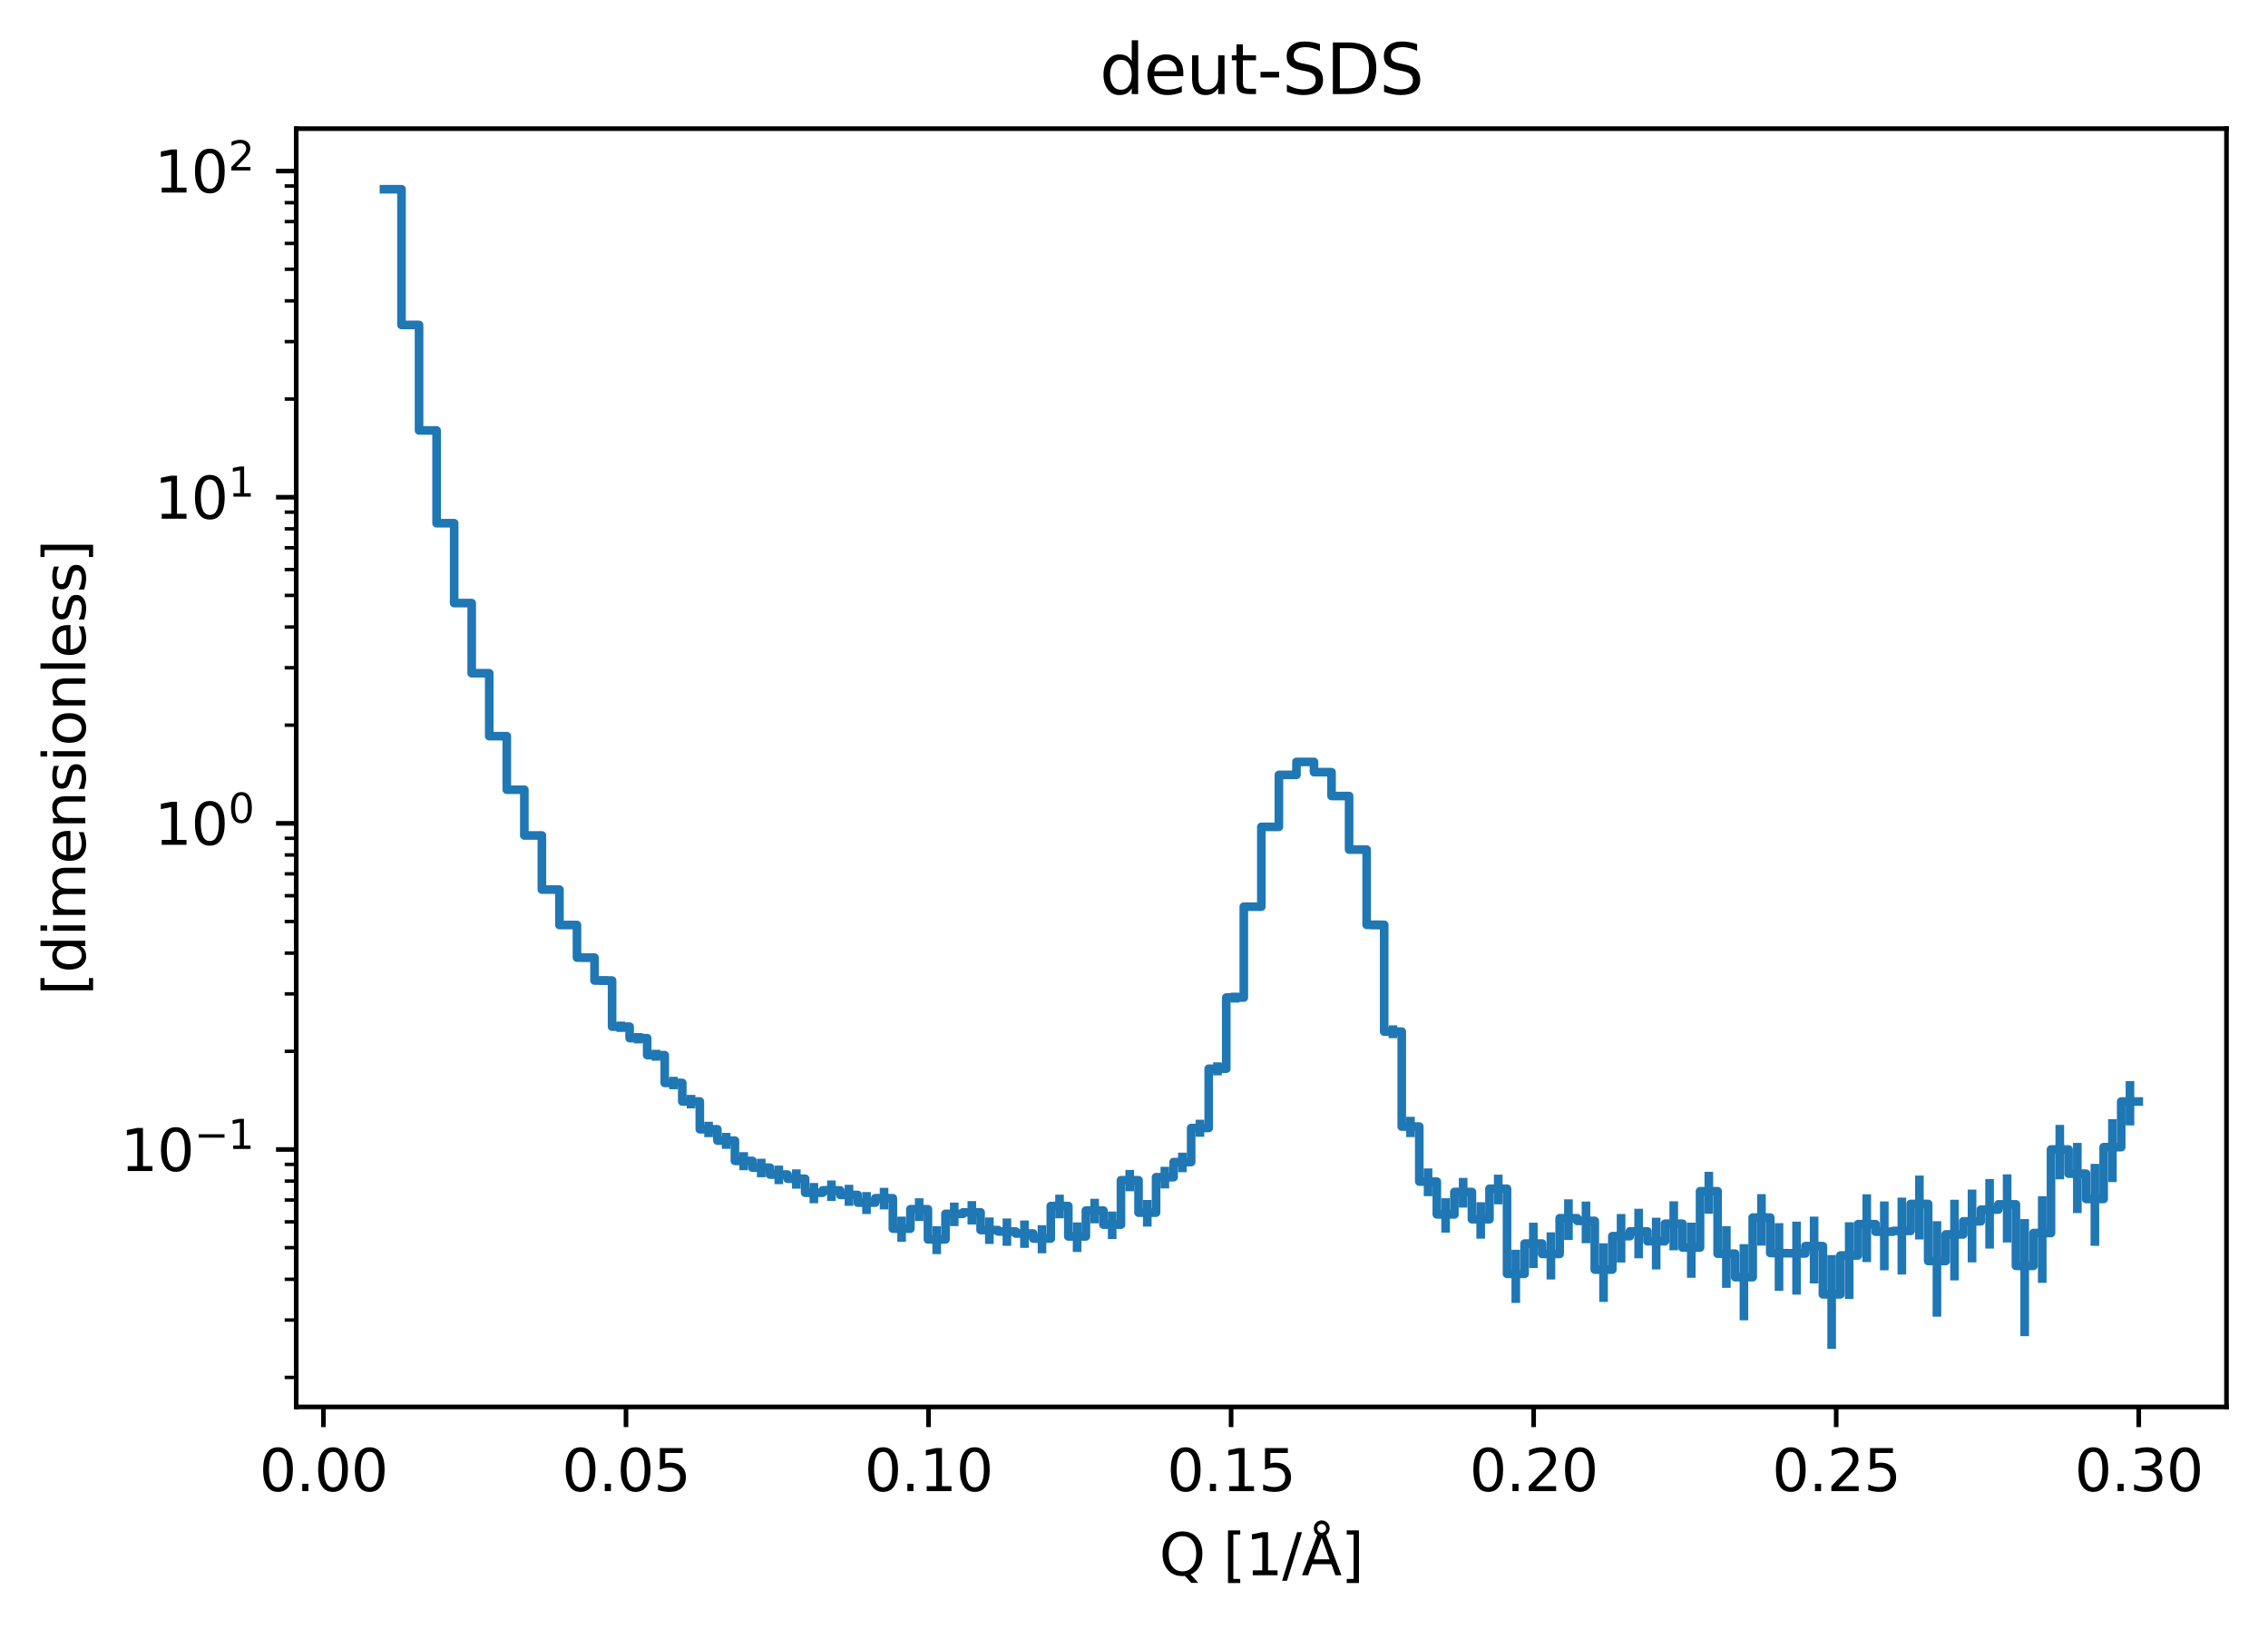 <?xml version="1.0" encoding="utf-8" standalone="no"?>
<!DOCTYPE svg PUBLIC "-//W3C//DTD SVG 1.1//EN"
  "http://www.w3.org/Graphics/SVG/1.1/DTD/svg11.dtd">
<svg xmlns:xlink="http://www.w3.org/1999/xlink" width="393.378pt" height="282.558pt" viewBox="0 0 393.378 282.558" xmlns="http://www.w3.org/2000/svg" version="1.1">
 <defs>
  <style type="text/css">*{stroke-linejoin: round; stroke-linecap: butt}</style>
 </defs>
 <g id="figure_1">
  <g id="patch_1">
   <path d="M 0 282.558 
L 393.378 282.558 
L 393.378 0 
L 0 0 
z
" style="fill: #ffffff"/>
  </g>
  <g id="axes_1">
   <g id="patch_2">
    <path d="M 51.378 244.078 
L 386.178 244.078 
L 386.178 22.318 
L 51.378 22.318 
z
" style="fill: #ffffff"/>
   </g>
   <g id="matplotlib.axis_1">
    <g id="xtick_1">
     <g id="line2d_1">
      <defs>
       <path id="mc790986ecf" d="M 0 0 
L 0 3.5 
" style="stroke: #000000; stroke-width: 0.8"/>
      </defs>
      <g>
       <use xlink:href="#mc790986ecf" x="56.101" y="244.078" style="stroke: #000000; stroke-width: 0.8"/>
      </g>
     </g>
     <g id="text_1">
      <!-- 0.00 -->
      <g transform="translate(44.968 258.677) scale(0.1 -0.1)">
       <defs>
        <path id="DejaVuSans-30" d="M 2034 4250 
Q 1547 4250 1301 3770 
Q 1056 3291 1056 2328 
Q 1056 1369 1301 889 
Q 1547 409 2034 409 
Q 2525 409 2770 889 
Q 3016 1369 3016 2328 
Q 3016 3291 2770 3770 
Q 2525 4250 2034 4250 
z
M 2034 4750 
Q 2819 4750 3233 4129 
Q 3647 3509 3647 2328 
Q 3647 1150 3233 529 
Q 2819 -91 2034 -91 
Q 1250 -91 836 529 
Q 422 1150 422 2328 
Q 422 3509 836 4129 
Q 1250 4750 2034 4750 
z
" transform="scale(0.016)"/>
        <path id="DejaVuSans-2e" d="M 684 794 
L 1344 794 
L 1344 0 
L 684 0 
L 684 794 
z
" transform="scale(0.016)"/>
       </defs>
       <use xlink:href="#DejaVuSans-30"/>
       <use xlink:href="#DejaVuSans-2e" x="63.623"/>
       <use xlink:href="#DejaVuSans-30" x="95.41"/>
       <use xlink:href="#DejaVuSans-30" x="159.033"/>
      </g>
     </g>
    </g>
    <g id="xtick_2">
     <g id="line2d_2">
      <g>
       <use xlink:href="#mc790986ecf" x="108.577" y="244.078" style="stroke: #000000; stroke-width: 0.8"/>
      </g>
     </g>
     <g id="text_2">
      <!-- 0.05 -->
      <g transform="translate(97.445 258.677) scale(0.1 -0.1)">
       <defs>
        <path id="DejaVuSans-35" d="M 691 4666 
L 3169 4666 
L 3169 4134 
L 1269 4134 
L 1269 2991 
Q 1406 3038 1543 3061 
Q 1681 3084 1819 3084 
Q 2600 3084 3056 2656 
Q 3513 2228 3513 1497 
Q 3513 744 3044 326 
Q 2575 -91 1722 -91 
Q 1428 -91 1123 -41 
Q 819 9 494 109 
L 494 744 
Q 775 591 1075 516 
Q 1375 441 1709 441 
Q 2250 441 2565 725 
Q 2881 1009 2881 1497 
Q 2881 1984 2565 2268 
Q 2250 2553 1709 2553 
Q 1456 2553 1204 2497 
Q 953 2441 691 2322 
L 691 4666 
z
" transform="scale(0.016)"/>
       </defs>
       <use xlink:href="#DejaVuSans-30"/>
       <use xlink:href="#DejaVuSans-2e" x="63.623"/>
       <use xlink:href="#DejaVuSans-30" x="95.41"/>
       <use xlink:href="#DejaVuSans-35" x="159.033"/>
      </g>
     </g>
    </g>
    <g id="xtick_3">
     <g id="line2d_3">
      <g>
       <use xlink:href="#mc790986ecf" x="161.054" y="244.078" style="stroke: #000000; stroke-width: 0.8"/>
      </g>
     </g>
     <g id="text_3">
      <!-- 0.10 -->
      <g transform="translate(149.921 258.677) scale(0.1 -0.1)">
       <defs>
        <path id="DejaVuSans-31" d="M 794 531 
L 1825 531 
L 1825 4091 
L 703 3866 
L 703 4441 
L 1819 4666 
L 2450 4666 
L 2450 531 
L 3481 531 
L 3481 0 
L 794 0 
L 794 531 
z
" transform="scale(0.016)"/>
       </defs>
       <use xlink:href="#DejaVuSans-30"/>
       <use xlink:href="#DejaVuSans-2e" x="63.623"/>
       <use xlink:href="#DejaVuSans-31" x="95.41"/>
       <use xlink:href="#DejaVuSans-30" x="159.033"/>
      </g>
     </g>
    </g>
    <g id="xtick_4">
     <g id="line2d_4">
      <g>
       <use xlink:href="#mc790986ecf" x="213.53" y="244.078" style="stroke: #000000; stroke-width: 0.8"/>
      </g>
     </g>
     <g id="text_4">
      <!-- 0.15 -->
      <g transform="translate(202.398 258.677) scale(0.1 -0.1)">
       <use xlink:href="#DejaVuSans-30"/>
       <use xlink:href="#DejaVuSans-2e" x="63.623"/>
       <use xlink:href="#DejaVuSans-31" x="95.41"/>
       <use xlink:href="#DejaVuSans-35" x="159.033"/>
      </g>
     </g>
    </g>
    <g id="xtick_5">
     <g id="line2d_5">
      <g>
       <use xlink:href="#mc790986ecf" x="266.007" y="244.078" style="stroke: #000000; stroke-width: 0.8"/>
      </g>
     </g>
     <g id="text_5">
      <!-- 0.20 -->
      <g transform="translate(254.874 258.677) scale(0.1 -0.1)">
       <defs>
        <path id="DejaVuSans-32" d="M 1228 531 
L 3431 531 
L 3431 0 
L 469 0 
L 469 531 
Q 828 903 1448 1529 
Q 2069 2156 2228 2338 
Q 2531 2678 2651 2914 
Q 2772 3150 2772 3378 
Q 2772 3750 2511 3984 
Q 2250 4219 1831 4219 
Q 1534 4219 1204 4116 
Q 875 4013 500 3803 
L 500 4441 
Q 881 4594 1212 4672 
Q 1544 4750 1819 4750 
Q 2544 4750 2975 4387 
Q 3406 4025 3406 3419 
Q 3406 3131 3298 2873 
Q 3191 2616 2906 2266 
Q 2828 2175 2409 1742 
Q 1991 1309 1228 531 
z
" transform="scale(0.016)"/>
       </defs>
       <use xlink:href="#DejaVuSans-30"/>
       <use xlink:href="#DejaVuSans-2e" x="63.623"/>
       <use xlink:href="#DejaVuSans-32" x="95.41"/>
       <use xlink:href="#DejaVuSans-30" x="159.033"/>
      </g>
     </g>
    </g>
    <g id="xtick_6">
     <g id="line2d_6">
      <g>
       <use xlink:href="#mc790986ecf" x="318.483" y="244.078" style="stroke: #000000; stroke-width: 0.8"/>
      </g>
     </g>
     <g id="text_6">
      <!-- 0.25 -->
      <g transform="translate(307.351 258.677) scale(0.1 -0.1)">
       <use xlink:href="#DejaVuSans-30"/>
       <use xlink:href="#DejaVuSans-2e" x="63.623"/>
       <use xlink:href="#DejaVuSans-32" x="95.41"/>
       <use xlink:href="#DejaVuSans-35" x="159.033"/>
      </g>
     </g>
    </g>
    <g id="xtick_7">
     <g id="line2d_7">
      <g>
       <use xlink:href="#mc790986ecf" x="370.96" y="244.078" style="stroke: #000000; stroke-width: 0.8"/>
      </g>
     </g>
     <g id="text_7">
      <!-- 0.30 -->
      <g transform="translate(359.827 258.677) scale(0.1 -0.1)">
       <defs>
        <path id="DejaVuSans-33" d="M 2597 2516 
Q 3050 2419 3304 2112 
Q 3559 1806 3559 1356 
Q 3559 666 3084 287 
Q 2609 -91 1734 -91 
Q 1441 -91 1130 -33 
Q 819 25 488 141 
L 488 750 
Q 750 597 1062 519 
Q 1375 441 1716 441 
Q 2309 441 2620 675 
Q 2931 909 2931 1356 
Q 2931 1769 2642 2001 
Q 2353 2234 1838 2234 
L 1294 2234 
L 1294 2753 
L 1863 2753 
Q 2328 2753 2575 2939 
Q 2822 3125 2822 3475 
Q 2822 3834 2567 4026 
Q 2313 4219 1838 4219 
Q 1578 4219 1281 4162 
Q 984 4106 628 3988 
L 628 4550 
Q 988 4650 1302 4700 
Q 1616 4750 1894 4750 
Q 2613 4750 3031 4423 
Q 3450 4097 3450 3541 
Q 3450 3153 3228 2886 
Q 3006 2619 2597 2516 
z
" transform="scale(0.016)"/>
       </defs>
       <use xlink:href="#DejaVuSans-30"/>
       <use xlink:href="#DejaVuSans-2e" x="63.623"/>
       <use xlink:href="#DejaVuSans-33" x="95.41"/>
       <use xlink:href="#DejaVuSans-30" x="159.033"/>
      </g>
     </g>
    </g>
    <g id="text_8">
     <!-- Q [1/Å] -->
     <g transform="translate(201.066 273.278) scale(0.1 -0.1)">
      <defs>
       <path id="DejaVuSans-51" d="M 2522 4238 
Q 1834 4238 1429 3725 
Q 1025 3213 1025 2328 
Q 1025 1447 1429 934 
Q 1834 422 2522 422 
Q 3209 422 3611 934 
Q 4013 1447 4013 2328 
Q 4013 3213 3611 3725 
Q 3209 4238 2522 4238 
z
M 3406 84 
L 4238 -825 
L 3475 -825 
L 2784 -78 
Q 2681 -84 2626 -87 
Q 2572 -91 2522 -91 
Q 1538 -91 948 567 
Q 359 1225 359 2328 
Q 359 3434 948 4092 
Q 1538 4750 2522 4750 
Q 3503 4750 4090 4092 
Q 4678 3434 4678 2328 
Q 4678 1516 4351 937 
Q 4025 359 3406 84 
z
" transform="scale(0.016)"/>
       <path id="DejaVuSans-20" transform="scale(0.016)"/>
       <path id="DejaVuSans-5b" d="M 550 4863 
L 1875 4863 
L 1875 4416 
L 1125 4416 
L 1125 -397 
L 1875 -397 
L 1875 -844 
L 550 -844 
L 550 4863 
z
" transform="scale(0.016)"/>
       <path id="DejaVuSans-2f" d="M 1625 4666 
L 2156 4666 
L 531 -594 
L 0 -594 
L 1625 4666 
z
" transform="scale(0.016)"/>
       <path id="DejaVuSans-c5" d="M 2663 5081 
Q 2663 5278 2523 5417 
Q 2384 5556 2188 5556 
Q 1988 5556 1852 5420 
Q 1716 5284 1716 5081 
Q 1716 4884 1853 4746 
Q 1991 4609 2188 4609 
Q 2384 4609 2523 4746 
Q 2663 4884 2663 5081 
z
M 2188 4044 
L 1338 1722 
L 3041 1722 
L 2188 4044 
z
M 1716 4366 
Q 1525 4494 1428 4673 
Q 1331 4853 1331 5081 
Q 1331 5441 1579 5691 
Q 1828 5941 2188 5941 
Q 2544 5941 2795 5689 
Q 3047 5438 3047 5081 
Q 3047 4863 2948 4678 
Q 2850 4494 2663 4366 
L 4325 0 
L 3669 0 
L 3244 1197 
L 1141 1197 
L 716 0 
L 50 0 
L 1716 4366 
z
" transform="scale(0.016)"/>
       <path id="DejaVuSans-5d" d="M 1947 4863 
L 1947 -844 
L 622 -844 
L 622 -397 
L 1369 -397 
L 1369 4416 
L 622 4416 
L 622 4863 
L 1947 4863 
z
" transform="scale(0.016)"/>
      </defs>
      <use xlink:href="#DejaVuSans-51"/>
      <use xlink:href="#DejaVuSans-20" x="78.711"/>
      <use xlink:href="#DejaVuSans-5b" x="110.498"/>
      <use xlink:href="#DejaVuSans-31" x="149.512"/>
      <use xlink:href="#DejaVuSans-2f" x="213.135"/>
      <use xlink:href="#DejaVuSans-c5" x="246.826"/>
      <use xlink:href="#DejaVuSans-5d" x="315.234"/>
     </g>
    </g>
   </g>
   <g id="matplotlib.axis_2">
    <g id="ytick_1">
     <g id="line2d_8">
      <defs>
       <path id="m1b5084f4cb" d="M 0 0 
L -3.5 0 
" style="stroke: #000000; stroke-width: 0.8"/>
      </defs>
      <g>
       <use xlink:href="#m1b5084f4cb" x="51.378" y="199.416" style="stroke: #000000; stroke-width: 0.8"/>
      </g>
     </g>
     <g id="text_9">
      <!-- $\mathdefault{10^{-1}}$ -->
      <g transform="translate(20.878 203.215) scale(0.1 -0.1)">
       <defs>
        <path id="DejaVuSans-2212" d="M 678 2272 
L 4684 2272 
L 4684 1741 
L 678 1741 
L 678 2272 
z
" transform="scale(0.016)"/>
       </defs>
       <use xlink:href="#DejaVuSans-31" transform="translate(0 0.684)"/>
       <use xlink:href="#DejaVuSans-30" transform="translate(63.623 0.684)"/>
       <use xlink:href="#DejaVuSans-2212" transform="translate(128.203 38.966) scale(0.7)"/>
       <use xlink:href="#DejaVuSans-31" transform="translate(186.855 38.966) scale(0.7)"/>
      </g>
     </g>
    </g>
    <g id="ytick_2">
     <g id="line2d_9">
      <g>
       <use xlink:href="#m1b5084f4cb" x="51.378" y="142.837" style="stroke: #000000; stroke-width: 0.8"/>
      </g>
     </g>
     <g id="text_10">
      <!-- $\mathdefault{10^{0}}$ -->
      <g transform="translate(26.778 146.636) scale(0.1 -0.1)">
       <use xlink:href="#DejaVuSans-31" transform="translate(0 0.766)"/>
       <use xlink:href="#DejaVuSans-30" transform="translate(63.623 0.766)"/>
       <use xlink:href="#DejaVuSans-30" transform="translate(128.203 39.047) scale(0.7)"/>
      </g>
     </g>
    </g>
    <g id="ytick_3">
     <g id="line2d_10">
      <g>
       <use xlink:href="#m1b5084f4cb" x="51.378" y="86.258" style="stroke: #000000; stroke-width: 0.8"/>
      </g>
     </g>
     <g id="text_11">
      <!-- $\mathdefault{10^{1}}$ -->
      <g transform="translate(26.778 90.057) scale(0.1 -0.1)">
       <use xlink:href="#DejaVuSans-31" transform="translate(0 0.684)"/>
       <use xlink:href="#DejaVuSans-30" transform="translate(63.623 0.684)"/>
       <use xlink:href="#DejaVuSans-31" transform="translate(128.203 38.966) scale(0.7)"/>
      </g>
     </g>
    </g>
    <g id="ytick_4">
     <g id="line2d_11">
      <g>
       <use xlink:href="#m1b5084f4cb" x="51.378" y="29.679" style="stroke: #000000; stroke-width: 0.8"/>
      </g>
     </g>
     <g id="text_12">
      <!-- $\mathdefault{10^{2}}$ -->
      <g transform="translate(26.778 33.478) scale(0.1 -0.1)">
       <use xlink:href="#DejaVuSans-31" transform="translate(0 0.766)"/>
       <use xlink:href="#DejaVuSans-30" transform="translate(63.623 0.766)"/>
       <use xlink:href="#DejaVuSans-32" transform="translate(128.203 39.047) scale(0.7)"/>
      </g>
     </g>
    </g>
    <g id="ytick_5">
     <g id="line2d_12">
      <defs>
       <path id="mfdb801888a" d="M 0 0 
L -2 0 
" style="stroke: #000000; stroke-width: 0.6"/>
      </defs>
      <g>
       <use xlink:href="#mfdb801888a" x="51.378" y="238.963" style="stroke: #000000; stroke-width: 0.6"/>
      </g>
     </g>
    </g>
    <g id="ytick_6">
     <g id="line2d_13">
      <g>
       <use xlink:href="#mfdb801888a" x="51.378" y="229" style="stroke: #000000; stroke-width: 0.6"/>
      </g>
     </g>
    </g>
    <g id="ytick_7">
     <g id="line2d_14">
      <g>
       <use xlink:href="#mfdb801888a" x="51.378" y="221.931" style="stroke: #000000; stroke-width: 0.6"/>
      </g>
     </g>
    </g>
    <g id="ytick_8">
     <g id="line2d_15">
      <g>
       <use xlink:href="#mfdb801888a" x="51.378" y="216.448" style="stroke: #000000; stroke-width: 0.6"/>
      </g>
     </g>
    </g>
    <g id="ytick_9">
     <g id="line2d_16">
      <g>
       <use xlink:href="#mfdb801888a" x="51.378" y="211.968" style="stroke: #000000; stroke-width: 0.6"/>
      </g>
     </g>
    </g>
    <g id="ytick_10">
     <g id="line2d_17">
      <g>
       <use xlink:href="#mfdb801888a" x="51.378" y="208.18" style="stroke: #000000; stroke-width: 0.6"/>
      </g>
     </g>
    </g>
    <g id="ytick_11">
     <g id="line2d_18">
      <g>
       <use xlink:href="#mfdb801888a" x="51.378" y="204.899" style="stroke: #000000; stroke-width: 0.6"/>
      </g>
     </g>
    </g>
    <g id="ytick_12">
     <g id="line2d_19">
      <g>
       <use xlink:href="#mfdb801888a" x="51.378" y="202.005" style="stroke: #000000; stroke-width: 0.6"/>
      </g>
     </g>
    </g>
    <g id="ytick_13">
     <g id="line2d_20">
      <g>
       <use xlink:href="#mfdb801888a" x="51.378" y="182.384" style="stroke: #000000; stroke-width: 0.6"/>
      </g>
     </g>
    </g>
    <g id="ytick_14">
     <g id="line2d_21">
      <g>
       <use xlink:href="#mfdb801888a" x="51.378" y="172.421" style="stroke: #000000; stroke-width: 0.6"/>
      </g>
     </g>
    </g>
    <g id="ytick_15">
     <g id="line2d_22">
      <g>
       <use xlink:href="#mfdb801888a" x="51.378" y="165.352" style="stroke: #000000; stroke-width: 0.6"/>
      </g>
     </g>
    </g>
    <g id="ytick_16">
     <g id="line2d_23">
      <g>
       <use xlink:href="#mfdb801888a" x="51.378" y="159.869" style="stroke: #000000; stroke-width: 0.6"/>
      </g>
     </g>
    </g>
    <g id="ytick_17">
     <g id="line2d_24">
      <g>
       <use xlink:href="#mfdb801888a" x="51.378" y="155.389" style="stroke: #000000; stroke-width: 0.6"/>
      </g>
     </g>
    </g>
    <g id="ytick_18">
     <g id="line2d_25">
      <g>
       <use xlink:href="#mfdb801888a" x="51.378" y="151.601" style="stroke: #000000; stroke-width: 0.6"/>
      </g>
     </g>
    </g>
    <g id="ytick_19">
     <g id="line2d_26">
      <g>
       <use xlink:href="#mfdb801888a" x="51.378" y="148.32" style="stroke: #000000; stroke-width: 0.6"/>
      </g>
     </g>
    </g>
    <g id="ytick_20">
     <g id="line2d_27">
      <g>
       <use xlink:href="#mfdb801888a" x="51.378" y="145.426" style="stroke: #000000; stroke-width: 0.6"/>
      </g>
     </g>
    </g>
    <g id="ytick_21">
     <g id="line2d_28">
      <g>
       <use xlink:href="#mfdb801888a" x="51.378" y="125.805" style="stroke: #000000; stroke-width: 0.6"/>
      </g>
     </g>
    </g>
    <g id="ytick_22">
     <g id="line2d_29">
      <g>
       <use xlink:href="#mfdb801888a" x="51.378" y="115.842" style="stroke: #000000; stroke-width: 0.6"/>
      </g>
     </g>
    </g>
    <g id="ytick_23">
     <g id="line2d_30">
      <g>
       <use xlink:href="#mfdb801888a" x="51.378" y="108.773" style="stroke: #000000; stroke-width: 0.6"/>
      </g>
     </g>
    </g>
    <g id="ytick_24">
     <g id="line2d_31">
      <g>
       <use xlink:href="#mfdb801888a" x="51.378" y="103.29" style="stroke: #000000; stroke-width: 0.6"/>
      </g>
     </g>
    </g>
    <g id="ytick_25">
     <g id="line2d_32">
      <g>
       <use xlink:href="#mfdb801888a" x="51.378" y="98.81" style="stroke: #000000; stroke-width: 0.6"/>
      </g>
     </g>
    </g>
    <g id="ytick_26">
     <g id="line2d_33">
      <g>
       <use xlink:href="#mfdb801888a" x="51.378" y="95.022" style="stroke: #000000; stroke-width: 0.6"/>
      </g>
     </g>
    </g>
    <g id="ytick_27">
     <g id="line2d_34">
      <g>
       <use xlink:href="#mfdb801888a" x="51.378" y="91.741" style="stroke: #000000; stroke-width: 0.6"/>
      </g>
     </g>
    </g>
    <g id="ytick_28">
     <g id="line2d_35">
      <g>
       <use xlink:href="#mfdb801888a" x="51.378" y="88.847" style="stroke: #000000; stroke-width: 0.6"/>
      </g>
     </g>
    </g>
    <g id="ytick_29">
     <g id="line2d_36">
      <g>
       <use xlink:href="#mfdb801888a" x="51.378" y="69.226" style="stroke: #000000; stroke-width: 0.6"/>
      </g>
     </g>
    </g>
    <g id="ytick_30">
     <g id="line2d_37">
      <g>
       <use xlink:href="#mfdb801888a" x="51.378" y="59.263" style="stroke: #000000; stroke-width: 0.6"/>
      </g>
     </g>
    </g>
    <g id="ytick_31">
     <g id="line2d_38">
      <g>
       <use xlink:href="#mfdb801888a" x="51.378" y="52.194" style="stroke: #000000; stroke-width: 0.6"/>
      </g>
     </g>
    </g>
    <g id="ytick_32">
     <g id="line2d_39">
      <g>
       <use xlink:href="#mfdb801888a" x="51.378" y="46.711" style="stroke: #000000; stroke-width: 0.6"/>
      </g>
     </g>
    </g>
    <g id="ytick_33">
     <g id="line2d_40">
      <g>
       <use xlink:href="#mfdb801888a" x="51.378" y="42.231" style="stroke: #000000; stroke-width: 0.6"/>
      </g>
     </g>
    </g>
    <g id="ytick_34">
     <g id="line2d_41">
      <g>
       <use xlink:href="#mfdb801888a" x="51.378" y="38.443" style="stroke: #000000; stroke-width: 0.6"/>
      </g>
     </g>
    </g>
    <g id="ytick_35">
     <g id="line2d_42">
      <g>
       <use xlink:href="#mfdb801888a" x="51.378" y="35.162" style="stroke: #000000; stroke-width: 0.6"/>
      </g>
     </g>
    </g>
    <g id="ytick_36">
     <g id="line2d_43">
      <g>
       <use xlink:href="#mfdb801888a" x="51.378" y="32.268" style="stroke: #000000; stroke-width: 0.6"/>
      </g>
     </g>
    </g>
    <g id="text_13">
     <!-- [dimensionless] -->
     <g transform="translate(14.798 172.675) rotate(-90) scale(0.1 -0.1)">
      <defs>
       <path id="DejaVuSans-64" d="M 2906 2969 
L 2906 4863 
L 3481 4863 
L 3481 0 
L 2906 0 
L 2906 525 
Q 2725 213 2448 61 
Q 2172 -91 1784 -91 
Q 1150 -91 751 415 
Q 353 922 353 1747 
Q 353 2572 751 3078 
Q 1150 3584 1784 3584 
Q 2172 3584 2448 3432 
Q 2725 3281 2906 2969 
z
M 947 1747 
Q 947 1113 1208 752 
Q 1469 391 1925 391 
Q 2381 391 2643 752 
Q 2906 1113 2906 1747 
Q 2906 2381 2643 2742 
Q 2381 3103 1925 3103 
Q 1469 3103 1208 2742 
Q 947 2381 947 1747 
z
" transform="scale(0.016)"/>
       <path id="DejaVuSans-69" d="M 603 3500 
L 1178 3500 
L 1178 0 
L 603 0 
L 603 3500 
z
M 603 4863 
L 1178 4863 
L 1178 4134 
L 603 4134 
L 603 4863 
z
" transform="scale(0.016)"/>
       <path id="DejaVuSans-6d" d="M 3328 2828 
Q 3544 3216 3844 3400 
Q 4144 3584 4550 3584 
Q 5097 3584 5394 3201 
Q 5691 2819 5691 2113 
L 5691 0 
L 5113 0 
L 5113 2094 
Q 5113 2597 4934 2840 
Q 4756 3084 4391 3084 
Q 3944 3084 3684 2787 
Q 3425 2491 3425 1978 
L 3425 0 
L 2847 0 
L 2847 2094 
Q 2847 2600 2669 2842 
Q 2491 3084 2119 3084 
Q 1678 3084 1418 2786 
Q 1159 2488 1159 1978 
L 1159 0 
L 581 0 
L 581 3500 
L 1159 3500 
L 1159 2956 
Q 1356 3278 1631 3431 
Q 1906 3584 2284 3584 
Q 2666 3584 2933 3390 
Q 3200 3197 3328 2828 
z
" transform="scale(0.016)"/>
       <path id="DejaVuSans-65" d="M 3597 1894 
L 3597 1613 
L 953 1613 
Q 991 1019 1311 708 
Q 1631 397 2203 397 
Q 2534 397 2845 478 
Q 3156 559 3463 722 
L 3463 178 
Q 3153 47 2828 -22 
Q 2503 -91 2169 -91 
Q 1331 -91 842 396 
Q 353 884 353 1716 
Q 353 2575 817 3079 
Q 1281 3584 2069 3584 
Q 2775 3584 3186 3129 
Q 3597 2675 3597 1894 
z
M 3022 2063 
Q 3016 2534 2758 2815 
Q 2500 3097 2075 3097 
Q 1594 3097 1305 2825 
Q 1016 2553 972 2059 
L 3022 2063 
z
" transform="scale(0.016)"/>
       <path id="DejaVuSans-6e" d="M 3513 2113 
L 3513 0 
L 2938 0 
L 2938 2094 
Q 2938 2591 2744 2837 
Q 2550 3084 2163 3084 
Q 1697 3084 1428 2787 
Q 1159 2491 1159 1978 
L 1159 0 
L 581 0 
L 581 3500 
L 1159 3500 
L 1159 2956 
Q 1366 3272 1645 3428 
Q 1925 3584 2291 3584 
Q 2894 3584 3203 3211 
Q 3513 2838 3513 2113 
z
" transform="scale(0.016)"/>
       <path id="DejaVuSans-73" d="M 2834 3397 
L 2834 2853 
Q 2591 2978 2328 3040 
Q 2066 3103 1784 3103 
Q 1356 3103 1142 2972 
Q 928 2841 928 2578 
Q 928 2378 1081 2264 
Q 1234 2150 1697 2047 
L 1894 2003 
Q 2506 1872 2764 1633 
Q 3022 1394 3022 966 
Q 3022 478 2636 193 
Q 2250 -91 1575 -91 
Q 1294 -91 989 -36 
Q 684 19 347 128 
L 347 722 
Q 666 556 975 473 
Q 1284 391 1588 391 
Q 1994 391 2212 530 
Q 2431 669 2431 922 
Q 2431 1156 2273 1281 
Q 2116 1406 1581 1522 
L 1381 1569 
Q 847 1681 609 1914 
Q 372 2147 372 2553 
Q 372 3047 722 3315 
Q 1072 3584 1716 3584 
Q 2034 3584 2315 3537 
Q 2597 3491 2834 3397 
z
" transform="scale(0.016)"/>
       <path id="DejaVuSans-6f" d="M 1959 3097 
Q 1497 3097 1228 2736 
Q 959 2375 959 1747 
Q 959 1119 1226 758 
Q 1494 397 1959 397 
Q 2419 397 2687 759 
Q 2956 1122 2956 1747 
Q 2956 2369 2687 2733 
Q 2419 3097 1959 3097 
z
M 1959 3584 
Q 2709 3584 3137 3096 
Q 3566 2609 3566 1747 
Q 3566 888 3137 398 
Q 2709 -91 1959 -91 
Q 1206 -91 779 398 
Q 353 888 353 1747 
Q 353 2609 779 3096 
Q 1206 3584 1959 3584 
z
" transform="scale(0.016)"/>
       <path id="DejaVuSans-6c" d="M 603 4863 
L 1178 4863 
L 1178 0 
L 603 0 
L 603 4863 
z
" transform="scale(0.016)"/>
      </defs>
      <use xlink:href="#DejaVuSans-5b"/>
      <use xlink:href="#DejaVuSans-64" x="39.014"/>
      <use xlink:href="#DejaVuSans-69" x="102.49"/>
      <use xlink:href="#DejaVuSans-6d" x="130.273"/>
      <use xlink:href="#DejaVuSans-65" x="227.686"/>
      <use xlink:href="#DejaVuSans-6e" x="289.209"/>
      <use xlink:href="#DejaVuSans-73" x="352.588"/>
      <use xlink:href="#DejaVuSans-69" x="404.688"/>
      <use xlink:href="#DejaVuSans-6f" x="432.471"/>
      <use xlink:href="#DejaVuSans-6e" x="493.652"/>
      <use xlink:href="#DejaVuSans-6c" x="557.031"/>
      <use xlink:href="#DejaVuSans-65" x="584.814"/>
      <use xlink:href="#DejaVuSans-73" x="646.338"/>
      <use xlink:href="#DejaVuSans-73" x="698.438"/>
      <use xlink:href="#DejaVuSans-5d" x="750.537"/>
     </g>
    </g>
   </g>
   <g id="patch_3">
    <path d="M 51.378 244.078 
L 51.378 22.318 
" style="fill: none; stroke: #000000; stroke-width: 0.8; stroke-linejoin: miter; stroke-linecap: square"/>
   </g>
   <g id="patch_4">
    <path d="M 386.178 244.078 
L 386.178 22.318 
" style="fill: none; stroke: #000000; stroke-width: 0.8; stroke-linejoin: miter; stroke-linecap: square"/>
   </g>
   <g id="patch_5">
    <path d="M 51.378 244.078 
L 386.178 244.078 
" style="fill: none; stroke: #000000; stroke-width: 0.8; stroke-linejoin: miter; stroke-linecap: square"/>
   </g>
   <g id="patch_6">
    <path d="M 51.378 22.318 
L 386.178 22.318 
" style="fill: none; stroke: #000000; stroke-width: 0.8; stroke-linejoin: miter; stroke-linecap: square"/>
   </g>
   <g id="text_14">
    <!-- deut-SDS -->
    <g transform="translate(190.72 16.318) scale(0.12 -0.12)">
     <defs>
      <path id="DejaVuSans-75" d="M 544 1381 
L 544 3500 
L 1119 3500 
L 1119 1403 
Q 1119 906 1312 657 
Q 1506 409 1894 409 
Q 2359 409 2629 706 
Q 2900 1003 2900 1516 
L 2900 3500 
L 3475 3500 
L 3475 0 
L 2900 0 
L 2900 538 
Q 2691 219 2414 64 
Q 2138 -91 1772 -91 
Q 1169 -91 856 284 
Q 544 659 544 1381 
z
M 1991 3584 
L 1991 3584 
z
" transform="scale(0.016)"/>
      <path id="DejaVuSans-74" d="M 1172 4494 
L 1172 3500 
L 2356 3500 
L 2356 3053 
L 1172 3053 
L 1172 1153 
Q 1172 725 1289 603 
Q 1406 481 1766 481 
L 2356 481 
L 2356 0 
L 1766 0 
Q 1100 0 847 248 
Q 594 497 594 1153 
L 594 3053 
L 172 3053 
L 172 3500 
L 594 3500 
L 594 4494 
L 1172 4494 
z
" transform="scale(0.016)"/>
      <path id="DejaVuSans-2d" d="M 313 2009 
L 1997 2009 
L 1997 1497 
L 313 1497 
L 313 2009 
z
" transform="scale(0.016)"/>
      <path id="DejaVuSans-53" d="M 3425 4513 
L 3425 3897 
Q 3066 4069 2747 4153 
Q 2428 4238 2131 4238 
Q 1616 4238 1336 4038 
Q 1056 3838 1056 3469 
Q 1056 3159 1242 3001 
Q 1428 2844 1947 2747 
L 2328 2669 
Q 3034 2534 3370 2195 
Q 3706 1856 3706 1288 
Q 3706 609 3251 259 
Q 2797 -91 1919 -91 
Q 1588 -91 1214 -16 
Q 841 59 441 206 
L 441 856 
Q 825 641 1194 531 
Q 1563 422 1919 422 
Q 2459 422 2753 634 
Q 3047 847 3047 1241 
Q 3047 1584 2836 1778 
Q 2625 1972 2144 2069 
L 1759 2144 
Q 1053 2284 737 2584 
Q 422 2884 422 3419 
Q 422 4038 858 4394 
Q 1294 4750 2059 4750 
Q 2388 4750 2728 4690 
Q 3069 4631 3425 4513 
z
" transform="scale(0.016)"/>
      <path id="DejaVuSans-44" d="M 1259 4147 
L 1259 519 
L 2022 519 
Q 2988 519 3436 956 
Q 3884 1394 3884 2338 
Q 3884 3275 3436 3711 
Q 2988 4147 2022 4147 
L 1259 4147 
z
M 628 4666 
L 1925 4666 
Q 3281 4666 3915 4102 
Q 4550 3538 4550 2338 
Q 4550 1131 3912 565 
Q 3275 0 1925 0 
L 628 0 
L 628 4666 
z
" transform="scale(0.016)"/>
     </defs>
     <use xlink:href="#DejaVuSans-64"/>
     <use xlink:href="#DejaVuSans-65" x="63.477"/>
     <use xlink:href="#DejaVuSans-75" x="125"/>
     <use xlink:href="#DejaVuSans-74" x="188.379"/>
     <use xlink:href="#DejaVuSans-2d" x="227.588"/>
     <use xlink:href="#DejaVuSans-53" x="263.672"/>
     <use xlink:href="#DejaVuSans-44" x="327.148"/>
     <use xlink:href="#DejaVuSans-53" x="404.15"/>
    </g>
   </g>
   <g id="line2d_44">
    <path d="M 66.596 32.826 
L 69.64 32.826 
L 69.64 56.37 
L 72.684 56.37 
L 72.684 74.672 
L 75.727 74.672 
L 75.727 90.768 
L 78.771 90.768 
L 78.771 104.626 
L 81.814 104.626 
L 81.814 116.793 
L 84.858 116.793 
L 84.858 127.707 
L 87.902 127.707 
L 87.902 137.002 
L 90.945 137.002 
L 90.945 144.941 
L 93.989 144.941 
L 93.989 154.329 
L 97.033 154.329 
L 97.033 160.472 
L 100.076 160.472 
L 100.076 166.131 
L 103.12 166.131 
L 103.12 170.106 
L 106.164 170.106 
L 106.164 178.107 
L 109.207 178.107 
L 109.207 180.101 
L 112.251 180.101 
L 112.251 183.048 
L 115.294 183.048 
L 115.294 187.865 
L 118.338 187.865 
L 118.338 191.083 
L 121.382 191.083 
L 121.382 195.905 
L 124.425 195.905 
L 124.425 197.878 
L 127.469 197.878 
L 127.469 201.394 
L 130.513 201.394 
L 130.513 202.572 
L 133.556 202.572 
L 133.556 203.769 
L 136.6 203.769 
L 136.6 204.486 
L 139.644 204.486 
L 139.644 206.925 
L 142.687 206.925 
L 142.687 206.501 
L 145.731 206.501 
L 145.731 207.301 
L 148.774 207.301 
L 148.774 208.633 
L 151.818 208.633 
L 151.818 207.867 
L 154.862 207.867 
L 154.862 213.152 
L 157.905 213.152 
L 157.905 209.779 
L 160.949 209.779 
L 160.949 215.024 
L 163.993 215.024 
L 163.993 210.582 
L 167.036 210.582 
L 167.036 210.316 
L 170.08 210.316 
L 170.08 213.394 
L 173.124 213.394 
L 173.124 213.643 
L 176.167 213.643 
L 176.167 213.993 
L 179.211 213.993 
L 179.211 214.869 
L 182.254 214.869 
L 182.254 209.22 
L 185.298 209.22 
L 185.298 214.496 
L 188.342 214.496 
L 188.342 210.005 
L 191.385 210.005 
L 191.385 212.451 
L 194.429 212.451 
L 194.429 204.745 
L 197.473 204.745 
L 197.473 210.373 
L 200.516 210.373 
L 200.516 204.222 
L 203.56 204.222 
L 203.56 201.6 
L 206.604 201.6 
L 206.604 195.691 
L 209.647 195.691 
L 209.647 185.403 
L 212.691 185.403 
L 212.691 173.052 
L 215.734 173.052 
L 215.734 157.289 
L 218.778 157.289 
L 218.778 143.445 
L 221.822 143.445 
L 221.822 134.429 
L 224.865 134.429 
L 224.865 132.176 
L 227.909 132.176 
L 227.909 133.957 
L 230.953 133.957 
L 230.953 138.094 
L 233.996 138.094 
L 233.996 147.387 
L 237.04 147.387 
L 237.04 160.436 
L 240.084 160.436 
L 240.084 178.964 
L 243.127 178.964 
L 243.127 195.438 
L 246.171 195.438 
L 246.171 204.986 
L 249.214 204.986 
L 249.214 210.674 
L 252.258 210.674 
L 252.258 206.79 
L 255.302 206.79 
L 255.302 211.523 
L 258.345 211.523 
L 258.345 206.223 
L 261.389 206.223 
L 261.389 220.99 
L 264.433 220.99 
L 264.433 215.737 
L 267.476 215.737 
L 267.476 217.538 
L 270.52 217.538 
L 270.52 211.338 
L 273.564 211.338 
L 273.564 211.802 
L 276.607 211.802 
L 276.607 220.251 
L 279.651 220.251 
L 279.651 214.457 
L 282.694 214.457 
L 282.694 213.622 
L 285.738 213.622 
L 285.738 215.336 
L 288.782 215.336 
L 288.782 212.291 
L 291.825 212.291 
L 291.825 216.427 
L 294.869 216.427 
L 294.869 206.66 
L 297.913 206.66 
L 297.913 217.488 
L 300.956 217.488 
L 300.956 221.568 
L 304 221.568 
L 304 211.224 
L 307.044 211.224 
L 307.044 217.373 
L 313.131 217.457 
L 313.131 216.177 
L 316.174 216.177 
L 316.174 224.546 
L 319.218 224.546 
L 319.218 217.799 
L 322.262 217.799 
L 322.262 212.37 
L 325.305 212.37 
L 325.305 213.68 
L 328.349 213.68 
L 328.349 213.542 
L 331.393 213.542 
L 331.393 208.862 
L 334.436 208.862 
L 334.436 218.766 
L 337.48 218.766 
L 337.48 214.148 
L 340.524 214.148 
L 340.524 211.88 
L 343.567 211.88 
L 343.567 209.846 
L 346.611 209.846 
L 346.611 208.935 
L 349.654 208.935 
L 349.654 219.604 
L 352.698 219.604 
L 352.698 213.908 
L 355.742 213.908 
L 355.742 199.412 
L 358.785 199.412 
L 358.785 203.611 
L 361.829 203.611 
L 361.829 208.004 
L 364.873 208.004 
L 364.873 199.009 
L 367.916 199.009 
L 367.916 191.096 
L 370.96 191.096 
L 370.96 191.096 
" clip-path="url(#p33e23408c5)" style="fill: none; stroke: #1f77b4; stroke-width: 1.5; stroke-linecap: square"/>
   </g>
   <g id="LineCollection_1">
    <path d="M 68.118 33.261 
L 68.118 32.398 
" clip-path="url(#p33e23408c5)" style="fill: none; stroke: #1f77b4; stroke-width: 1.5"/>
    <path d="M 71.162 56.75 
L 71.162 55.995 
" clip-path="url(#p33e23408c5)" style="fill: none; stroke: #1f77b4; stroke-width: 1.5"/>
    <path d="M 74.205 75.029 
L 74.205 74.319 
" clip-path="url(#p33e23408c5)" style="fill: none; stroke: #1f77b4; stroke-width: 1.5"/>
    <path d="M 77.249 91.125 
L 77.249 90.416 
" clip-path="url(#p33e23408c5)" style="fill: none; stroke: #1f77b4; stroke-width: 1.5"/>
    <path d="M 80.293 104.997 
L 80.293 104.262 
" clip-path="url(#p33e23408c5)" style="fill: none; stroke: #1f77b4; stroke-width: 1.5"/>
    <path d="M 83.336 117.187 
L 83.336 116.405 
" clip-path="url(#p33e23408c5)" style="fill: none; stroke: #1f77b4; stroke-width: 1.5"/>
    <path d="M 86.38 128.138 
L 86.38 127.284 
" clip-path="url(#p33e23408c5)" style="fill: none; stroke: #1f77b4; stroke-width: 1.5"/>
    <path d="M 89.424 137.475 
L 89.424 136.539 
" clip-path="url(#p33e23408c5)" style="fill: none; stroke: #1f77b4; stroke-width: 1.5"/>
    <path d="M 92.467 145.465 
L 92.467 144.429 
" clip-path="url(#p33e23408c5)" style="fill: none; stroke: #1f77b4; stroke-width: 1.5"/>
    <path d="M 95.511 154.927 
L 95.511 153.744 
" clip-path="url(#p33e23408c5)" style="fill: none; stroke: #1f77b4; stroke-width: 1.5"/>
    <path d="M 98.554 161.129 
L 98.554 159.832 
" clip-path="url(#p33e23408c5)" style="fill: none; stroke: #1f77b4; stroke-width: 1.5"/>
    <path d="M 101.598 166.842 
L 101.598 165.44 
" clip-path="url(#p33e23408c5)" style="fill: none; stroke: #1f77b4; stroke-width: 1.5"/>
    <path d="M 104.642 170.866 
L 104.642 169.369 
" clip-path="url(#p33e23408c5)" style="fill: none; stroke: #1f77b4; stroke-width: 1.5"/>
    <path d="M 107.685 179.024 
L 107.685 177.224 
" clip-path="url(#p33e23408c5)" style="fill: none; stroke: #1f77b4; stroke-width: 1.5"/>
    <path d="M 110.729 181.017 
L 110.729 179.218 
" clip-path="url(#p33e23408c5)" style="fill: none; stroke: #1f77b4; stroke-width: 1.5"/>
    <path d="M 113.773 184.015 
L 113.773 182.118 
" clip-path="url(#p33e23408c5)" style="fill: none; stroke: #1f77b4; stroke-width: 1.5"/>
    <path d="M 116.816 188.973 
L 116.816 186.805 
" clip-path="url(#p33e23408c5)" style="fill: none; stroke: #1f77b4; stroke-width: 1.5"/>
    <path d="M 119.86 192.279 
L 119.86 189.942 
" clip-path="url(#p33e23408c5)" style="fill: none; stroke: #1f77b4; stroke-width: 1.5"/>
    <path d="M 122.904 197.276 
L 122.904 194.606 
" clip-path="url(#p33e23408c5)" style="fill: none; stroke: #1f77b4; stroke-width: 1.5"/>
    <path d="M 125.947 199.305 
L 125.947 196.528 
" clip-path="url(#p33e23408c5)" style="fill: none; stroke: #1f77b4; stroke-width: 1.5"/>
    <path d="M 128.991 203.011 
L 128.991 199.877 
" clip-path="url(#p33e23408c5)" style="fill: none; stroke: #1f77b4; stroke-width: 1.5"/>
    <path d="M 132.034 204.234 
L 132.034 201.016 
" clip-path="url(#p33e23408c5)" style="fill: none; stroke: #1f77b4; stroke-width: 1.5"/>
    <path d="M 135.078 205.433 
L 135.078 202.21 
" clip-path="url(#p33e23408c5)" style="fill: none; stroke: #1f77b4; stroke-width: 1.5"/>
    <path d="M 138.122 206.219 
L 138.122 202.867 
" clip-path="url(#p33e23408c5)" style="fill: none; stroke: #1f77b4; stroke-width: 1.5"/>
    <path d="M 141.165 208.744 
L 141.165 205.232 
" clip-path="url(#p33e23408c5)" style="fill: none; stroke: #1f77b4; stroke-width: 1.5"/>
    <path d="M 144.209 208.338 
L 144.209 204.792 
" clip-path="url(#p33e23408c5)" style="fill: none; stroke: #1f77b4; stroke-width: 1.5"/>
    <path d="M 147.253 209.19 
L 147.253 205.547 
" clip-path="url(#p33e23408c5)" style="fill: none; stroke: #1f77b4; stroke-width: 1.5"/>
    <path d="M 150.296 210.61 
L 150.296 206.803 
" clip-path="url(#p33e23408c5)" style="fill: none; stroke: #1f77b4; stroke-width: 1.5"/>
    <path d="M 153.34 209.809 
L 153.34 206.068 
" clip-path="url(#p33e23408c5)" style="fill: none; stroke: #1f77b4; stroke-width: 1.5"/>
    <path d="M 156.384 215.434 
L 156.384 211.064 
" clip-path="url(#p33e23408c5)" style="fill: none; stroke: #1f77b4; stroke-width: 1.5"/>
    <path d="M 159.427 211.838 
L 159.427 207.879 
" clip-path="url(#p33e23408c5)" style="fill: none; stroke: #1f77b4; stroke-width: 1.5"/>
    <path d="M 162.471 217.566 
L 162.471 212.721 
" clip-path="url(#p33e23408c5)" style="fill: none; stroke: #1f77b4; stroke-width: 1.5"/>
    <path d="M 165.514 212.712 
L 165.514 208.622 
" clip-path="url(#p33e23408c5)" style="fill: none; stroke: #1f77b4; stroke-width: 1.5"/>
    <path d="M 168.558 212.439 
L 168.558 208.363 
" clip-path="url(#p33e23408c5)" style="fill: none; stroke: #1f77b4; stroke-width: 1.5"/>
    <path d="M 171.602 215.797 
L 171.602 211.205 
" clip-path="url(#p33e23408c5)" style="fill: none; stroke: #1f77b4; stroke-width: 1.5"/>
    <path d="M 174.645 216.13 
L 174.645 211.384 
" clip-path="url(#p33e23408c5)" style="fill: none; stroke: #1f77b4; stroke-width: 1.5"/>
    <path d="M 177.689 216.479 
L 177.689 211.737 
" clip-path="url(#p33e23408c5)" style="fill: none; stroke: #1f77b4; stroke-width: 1.5"/>
    <path d="M 180.733 217.428 
L 180.733 212.552 
" clip-path="url(#p33e23408c5)" style="fill: none; stroke: #1f77b4; stroke-width: 1.5"/>
    <path d="M 183.776 211.354 
L 183.776 207.257 
" clip-path="url(#p33e23408c5)" style="fill: none; stroke: #1f77b4; stroke-width: 1.5"/>
    <path d="M 186.82 217.196 
L 186.82 212.063 
" clip-path="url(#p33e23408c5)" style="fill: none; stroke: #1f77b4; stroke-width: 1.5"/>
    <path d="M 189.864 212.226 
L 189.864 207.968 
" clip-path="url(#p33e23408c5)" style="fill: none; stroke: #1f77b4; stroke-width: 1.5"/>
    <path d="M 192.907 214.954 
L 192.907 210.179 
" clip-path="url(#p33e23408c5)" style="fill: none; stroke: #1f77b4; stroke-width: 1.5"/>
    <path d="M 195.951 206.669 
L 195.951 202.962 
" clip-path="url(#p33e23408c5)" style="fill: none; stroke: #1f77b4; stroke-width: 1.5"/>
    <path d="M 198.994 212.791 
L 198.994 208.171 
" clip-path="url(#p33e23408c5)" style="fill: none; stroke: #1f77b4; stroke-width: 1.5"/>
    <path d="M 202.038 206.17 
L 202.038 202.417 
" clip-path="url(#p33e23408c5)" style="fill: none; stroke: #1f77b4; stroke-width: 1.5"/>
    <path d="M 205.082 203.356 
L 205.082 199.96 
" clip-path="url(#p33e23408c5)" style="fill: none; stroke: #1f77b4; stroke-width: 1.5"/>
    <path d="M 208.125 197.214 
L 208.125 194.256 
" clip-path="url(#p33e23408c5)" style="fill: none; stroke: #1f77b4; stroke-width: 1.5"/>
    <path d="M 211.169 186.561 
L 211.169 184.297 
" clip-path="url(#p33e23408c5)" style="fill: none; stroke: #1f77b4; stroke-width: 1.5"/>
    <path d="M 214.213 173.927 
L 214.213 172.207 
" clip-path="url(#p33e23408c5)" style="fill: none; stroke: #1f77b4; stroke-width: 1.5"/>
    <path d="M 217.256 157.94 
L 217.256 156.655 
" clip-path="url(#p33e23408c5)" style="fill: none; stroke: #1f77b4; stroke-width: 1.5"/>
    <path d="M 220.3 143.987 
L 220.3 142.915 
" clip-path="url(#p33e23408c5)" style="fill: none; stroke: #1f77b4; stroke-width: 1.5"/>
    <path d="M 223.344 134.926 
L 223.344 133.941 
" clip-path="url(#p33e23408c5)" style="fill: none; stroke: #1f77b4; stroke-width: 1.5"/>
    <path d="M 226.387 132.667 
L 226.387 131.694 
" clip-path="url(#p33e23408c5)" style="fill: none; stroke: #1f77b4; stroke-width: 1.5"/>
    <path d="M 229.431 134.465 
L 229.431 133.46 
" clip-path="url(#p33e23408c5)" style="fill: none; stroke: #1f77b4; stroke-width: 1.5"/>
    <path d="M 232.474 138.635 
L 232.474 137.565 
" clip-path="url(#p33e23408c5)" style="fill: none; stroke: #1f77b4; stroke-width: 1.5"/>
    <path d="M 235.518 147.998 
L 235.518 146.792 
" clip-path="url(#p33e23408c5)" style="fill: none; stroke: #1f77b4; stroke-width: 1.5"/>
    <path d="M 238.562 161.202 
L 238.562 159.693 
" clip-path="url(#p33e23408c5)" style="fill: none; stroke: #1f77b4; stroke-width: 1.5"/>
    <path d="M 241.605 180.102 
L 241.605 177.877 
" clip-path="url(#p33e23408c5)" style="fill: none; stroke: #1f77b4; stroke-width: 1.5"/>
    <path d="M 244.649 197.266 
L 244.649 193.738 
" clip-path="url(#p33e23408c5)" style="fill: none; stroke: #1f77b4; stroke-width: 1.5"/>
    <path d="M 247.693 207.512 
L 247.693 202.695 
" clip-path="url(#p33e23408c5)" style="fill: none; stroke: #1f77b4; stroke-width: 1.5"/>
    <path d="M 250.736 213.842 
L 250.736 207.868 
" clip-path="url(#p33e23408c5)" style="fill: none; stroke: #1f77b4; stroke-width: 1.5"/>
    <path d="M 253.78 209.502 
L 253.78 204.348 
" clip-path="url(#p33e23408c5)" style="fill: none; stroke: #1f77b4; stroke-width: 1.5"/>
    <path d="M 256.824 214.891 
L 256.824 208.561 
" clip-path="url(#p33e23408c5)" style="fill: none; stroke: #1f77b4; stroke-width: 1.5"/>
    <path d="M 259.867 208.932 
L 259.867 203.782 
" clip-path="url(#p33e23408c5)" style="fill: none; stroke: #1f77b4; stroke-width: 1.5"/>
    <path d="M 262.911 226.039 
L 262.911 216.804 
" clip-path="url(#p33e23408c5)" style="fill: none; stroke: #1f77b4; stroke-width: 1.5"/>
    <path d="M 265.954 219.974 
L 265.954 212.125 
" clip-path="url(#p33e23408c5)" style="fill: none; stroke: #1f77b4; stroke-width: 1.5"/>
    <path d="M 268.998 221.967 
L 268.998 213.786 
" clip-path="url(#p33e23408c5)" style="fill: none; stroke: #1f77b4; stroke-width: 1.5"/>
    <path d="M 272.042 215.122 
L 272.042 208.06 
" clip-path="url(#p33e23408c5)" style="fill: none; stroke: #1f77b4; stroke-width: 1.5"/>
    <path d="M 275.085 215.681 
L 275.085 208.453 
" clip-path="url(#p33e23408c5)" style="fill: none; stroke: #1f77b4; stroke-width: 1.5"/>
    <path d="M 278.129 225.866 
L 278.129 215.683 
" clip-path="url(#p33e23408c5)" style="fill: none; stroke: #1f77b4; stroke-width: 1.5"/>
    <path d="M 281.173 219.022 
L 281.173 210.608 
" clip-path="url(#p33e23408c5)" style="fill: none; stroke: #1f77b4; stroke-width: 1.5"/>
    <path d="M 284.216 218.3 
L 284.216 209.693 
" clip-path="url(#p33e23408c5)" style="fill: none; stroke: #1f77b4; stroke-width: 1.5"/>
    <path d="M 287.26 220.234 
L 287.26 211.254 
" clip-path="url(#p33e23408c5)" style="fill: none; stroke: #1f77b4; stroke-width: 1.5"/>
    <path d="M 290.304 216.903 
L 290.304 208.41 
" clip-path="url(#p33e23408c5)" style="fill: none; stroke: #1f77b4; stroke-width: 1.5"/>
    <path d="M 293.347 221.672 
L 293.347 212.107 
" clip-path="url(#p33e23408c5)" style="fill: none; stroke: #1f77b4; stroke-width: 1.5"/>
    <path d="M 296.391 210.572 
L 296.391 203.287 
" clip-path="url(#p33e23408c5)" style="fill: none; stroke: #1f77b4; stroke-width: 1.5"/>
    <path d="M 299.434 223.418 
L 299.434 212.715 
" clip-path="url(#p33e23408c5)" style="fill: none; stroke: #1f77b4; stroke-width: 1.5"/>
    <path d="M 302.478 229.054 
L 302.478 215.838 
" clip-path="url(#p33e23408c5)" style="fill: none; stroke: #1f77b4; stroke-width: 1.5"/>
    <path d="M 305.522 216.097 
L 305.522 207.159 
" clip-path="url(#p33e23408c5)" style="fill: none; stroke: #1f77b4; stroke-width: 1.5"/>
    <path d="M 308.565 223.937 
L 308.565 212.197 
" clip-path="url(#p33e23408c5)" style="fill: none; stroke: #1f77b4; stroke-width: 1.5"/>
    <path d="M 311.609 224.593 
L 311.609 211.934 
" clip-path="url(#p33e23408c5)" style="fill: none; stroke: #1f77b4; stroke-width: 1.5"/>
    <path d="M 314.653 222.648 
L 314.653 211.059 
" clip-path="url(#p33e23408c5)" style="fill: none; stroke: #1f77b4; stroke-width: 1.5"/>
    <path d="M 317.696 233.998 
L 317.696 217.736 
" clip-path="url(#p33e23408c5)" style="fill: none; stroke: #1f77b4; stroke-width: 1.5"/>
    <path d="M 320.74 225.346 
L 320.74 212.034 
" clip-path="url(#p33e23408c5)" style="fill: none; stroke: #1f77b4; stroke-width: 1.5"/>
    <path d="M 323.784 218.949 
L 323.784 207.185 
" clip-path="url(#p33e23408c5)" style="fill: none; stroke: #1f77b4; stroke-width: 1.5"/>
    <path d="M 326.827 220.372 
L 326.827 208.426 
" clip-path="url(#p33e23408c5)" style="fill: none; stroke: #1f77b4; stroke-width: 1.5"/>
    <path d="M 329.871 221.113 
L 329.871 207.762 
" clip-path="url(#p33e23408c5)" style="fill: none; stroke: #1f77b4; stroke-width: 1.5"/>
    <path d="M 332.914 215.028 
L 332.914 203.936 
" clip-path="url(#p33e23408c5)" style="fill: none; stroke: #1f77b4; stroke-width: 1.5"/>
    <path d="M 335.958 228.417 
L 335.958 211.854 
" clip-path="url(#p33e23408c5)" style="fill: none; stroke: #1f77b4; stroke-width: 1.5"/>
    <path d="M 339.002 222.126 
L 339.002 208.135 
" clip-path="url(#p33e23408c5)" style="fill: none; stroke: #1f77b4; stroke-width: 1.5"/>
    <path d="M 342.045 219 
L 342.045 206.366 
" clip-path="url(#p33e23408c5)" style="fill: none; stroke: #1f77b4; stroke-width: 1.5"/>
    <path d="M 345.089 216.607 
L 345.089 204.549 
" clip-path="url(#p33e23408c5)" style="fill: none; stroke: #1f77b4; stroke-width: 1.5"/>
    <path d="M 348.133 215.55 
L 348.133 203.728 
" clip-path="url(#p33e23408c5)" style="fill: none; stroke: #1f77b4; stroke-width: 1.5"/>
    <path d="M 351.176 231.803 
L 351.176 211.489 
" clip-path="url(#p33e23408c5)" style="fill: none; stroke: #1f77b4; stroke-width: 1.5"/>
    <path d="M 354.22 222.56 
L 354.22 207.522 
" clip-path="url(#p33e23408c5)" style="fill: none; stroke: #1f77b4; stroke-width: 1.5"/>
    <path d="M 357.264 204.583 
L 357.264 195.143 
" clip-path="url(#p33e23408c5)" style="fill: none; stroke: #1f77b4; stroke-width: 1.5"/>
    <path d="M 360.307 210.448 
L 360.307 198.269 
" clip-path="url(#p33e23408c5)" style="fill: none; stroke: #1f77b4; stroke-width: 1.5"/>
    <path d="M 363.351 216.123 
L 363.351 201.912 
" clip-path="url(#p33e23408c5)" style="fill: none; stroke: #1f77b4; stroke-width: 1.5"/>
    <path d="M 366.394 205.072 
L 366.394 194.15 
" clip-path="url(#p33e23408c5)" style="fill: none; stroke: #1f77b4; stroke-width: 1.5"/>
    <path d="M 369.438 195.242 
L 369.438 187.55 
" clip-path="url(#p33e23408c5)" style="fill: none; stroke: #1f77b4; stroke-width: 1.5"/>
   </g>
  </g>
 </g>
 <defs>
  <clipPath id="p33e23408c5">
   <rect x="51.378" y="22.318" width="334.8" height="221.76"/>
  </clipPath>
 </defs>
</svg>
